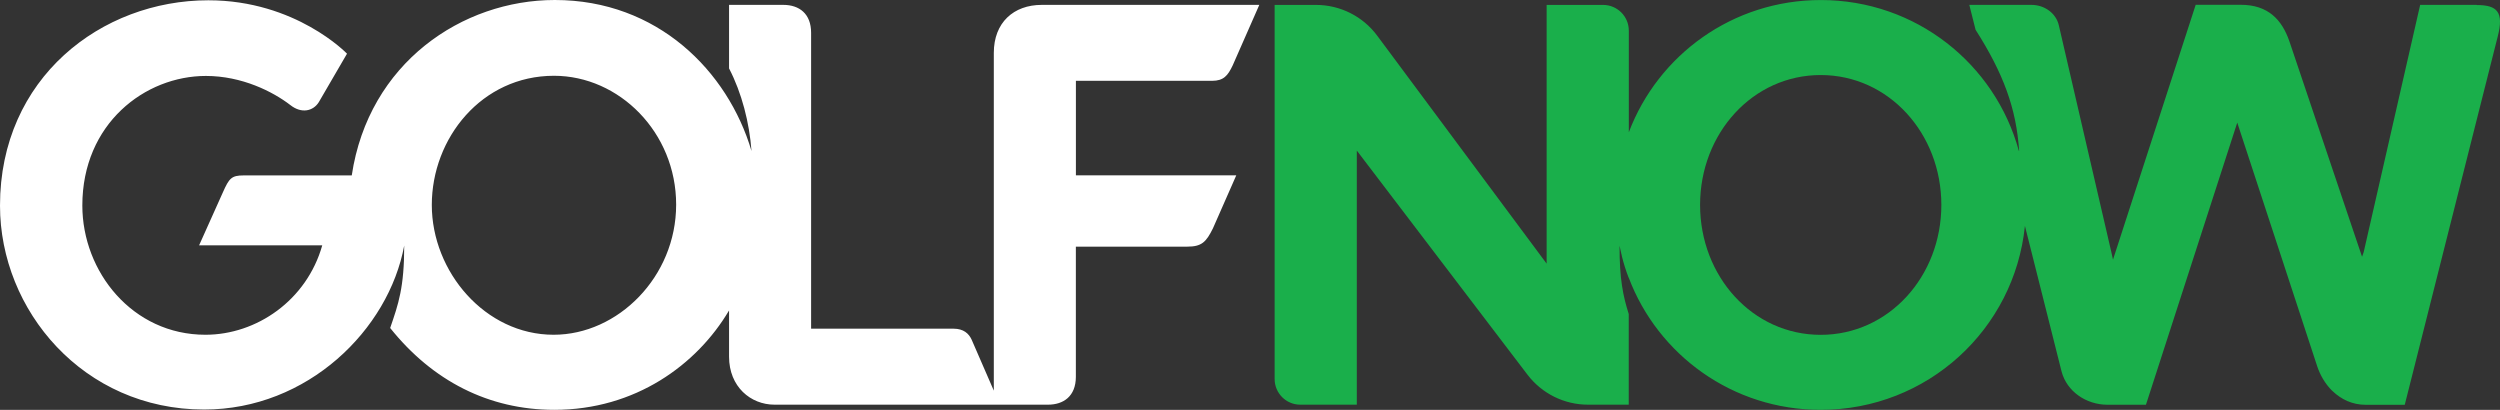 <svg width="61" height="10" viewBox="0 0 61 10" fill="none" xmlns="http://www.w3.org/2000/svg">
<rect x="0" y="0" width="61" height="10" fill="#333333" stroke="none"/>
<path d="M26.25 1.972H29.573C29.857 1.972 29.959 1.846 30.078 1.595L30.727 0.119H25.419C24.733 0.119 24.249 0.55 24.249 1.29V9.532L23.708 8.288C23.64 8.139 23.511 8.02 23.268 8.02H19.791V0.799C19.791 0.336 19.504 0.119 19.112 0.119H17.789V1.669C18.1 2.268 18.285 2.991 18.337 3.685C17.76 1.734 16.041 0 13.538 0C11.279 0 8.993 1.536 8.583 4.28H5.947C5.649 4.28 5.591 4.348 5.437 4.696L4.858 5.986H7.863C7.484 7.328 6.26 8.168 5.012 8.168C3.233 8.168 2.009 6.632 2.009 5.015C2.009 3.015 3.539 1.853 5.024 1.853C5.905 1.853 6.662 2.238 7.085 2.564C7.357 2.779 7.641 2.712 7.778 2.494L8.467 1.31C8.467 1.31 7.221 0.007 5.083 0.007C2.476 0.007 0 1.9 0 5.017C0 7.571 2.032 9.993 4.98 9.993C7.506 9.993 9.484 8.045 9.863 5.991C9.863 7.015 9.723 7.413 9.52 8.003C10.551 9.292 11.924 10 13.525 10C15.499 10 17.003 8.903 17.789 7.575V8.703C17.789 9.437 18.317 9.874 18.898 9.874H25.572C25.945 9.874 26.251 9.672 26.251 9.194V6.018H28.971C29.321 6.018 29.431 5.906 29.596 5.571L30.165 4.278H26.252V1.972H26.25ZM13.508 8.168C11.839 8.168 10.536 6.631 10.536 5.001C10.536 3.372 11.752 1.849 13.517 1.849C15.108 1.849 16.498 3.23 16.498 4.993C16.498 6.756 15.076 8.168 13.508 8.168Z" fill="white"/>
<path d="M60.431 0.119H59.052L57.674 6.152L57.634 6.265L55.857 0.996C55.675 0.48 55.342 0.117 54.674 0.117H53.575L51.557 6.336L51.517 6.152L50.236 0.62C50.167 0.313 49.875 0.119 49.568 0.119H48.051L48.204 0.726C48.881 1.789 49.2 2.646 49.267 3.686L49.259 3.678C48.68 1.557 46.744 0.001 44.428 0.001C42.279 0.001 40.457 1.34 39.743 3.228V0.747C39.743 0.401 39.462 0.12 39.116 0.12H37.738V6.433L33.602 0.868C33.252 0.398 32.7 0.12 32.112 0.12H31.101V9.247C31.101 9.594 31.381 9.874 31.727 9.874H33.106V3.674L37.271 9.143C37.622 9.603 38.168 9.874 38.747 9.874H39.741V7.661C39.603 7.226 39.515 6.808 39.517 5.996C39.524 6.033 39.533 6.071 39.542 6.109C39.551 6.156 39.563 6.202 39.574 6.25C39.574 6.25 39.574 6.252 39.574 6.254C39.618 6.43 39.673 6.606 39.74 6.779V6.773C40.454 8.661 42.276 10 44.425 10C47.028 10 49.153 8.035 49.408 5.512L50.303 9.067C50.429 9.541 50.888 9.876 51.431 9.876H52.361L54.589 2.992L56.537 8.929C56.61 9.152 56.731 9.359 56.894 9.524C56.901 9.531 56.908 9.536 56.915 9.543C57.126 9.746 57.401 9.877 57.722 9.877H58.476H58.676L60.945 0.889C61.099 0.29 60.931 0.123 60.431 0.123V0.119ZM44.425 8.17C42.765 8.17 41.482 6.745 41.482 5C41.482 3.255 42.765 1.831 44.425 1.831C46.085 1.831 47.369 3.255 47.369 5C47.369 6.745 46.085 8.17 44.425 8.17Z" fill="#1AAF4B"/>
</svg>
